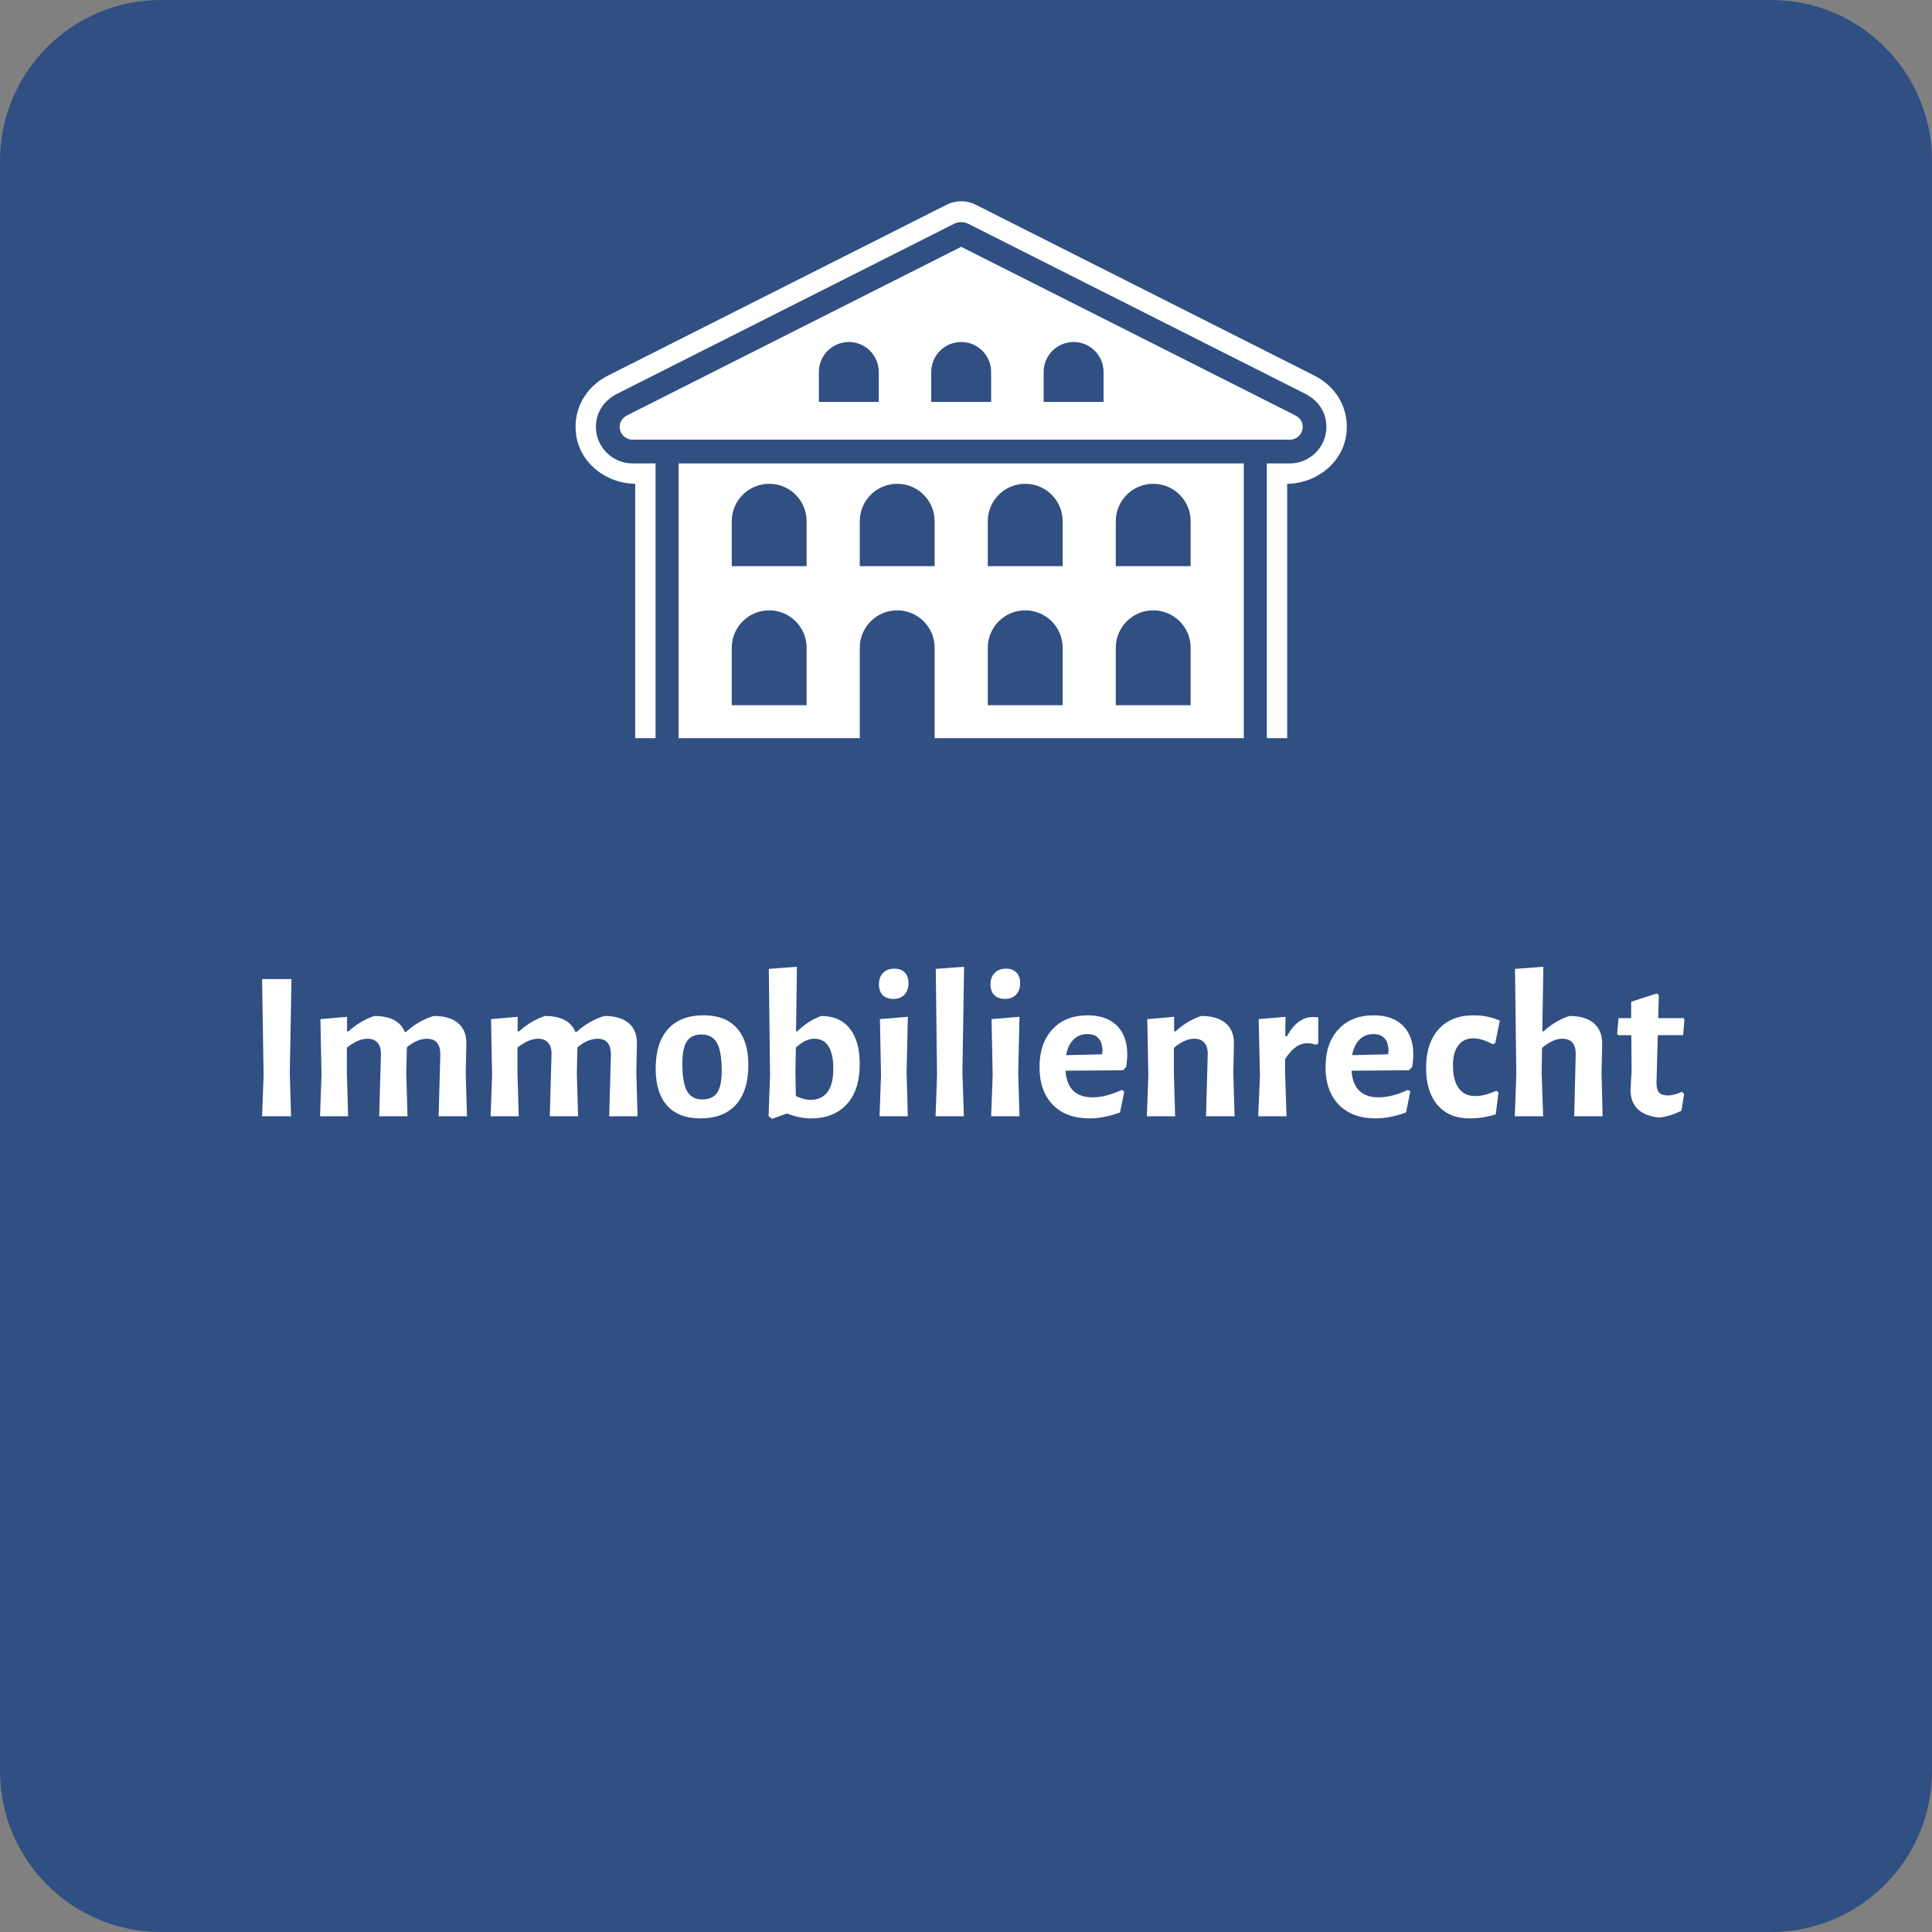 <?xml version="1.0" encoding="UTF-8"?>
<svg xmlns="http://www.w3.org/2000/svg" xmlns:xlink="http://www.w3.org/1999/xlink" id="Ebene_1" width="24mm" height="24mm" version="1.1" viewBox="0 0 68.031 68.031">
  <rect x="0" y="0" width="68.031" height="68.031" fill="#808080" stroke="none"/>
  <!-- Generator: Adobe Illustrator 29.6.1, SVG Export Plug-In . SVG Version: 2.1.1 Build 9)  -->
  <defs>
    <style>
      .st0 {
        fill: none;
      }

      .st1 {
        fill: #304f83;
      }

      .st2 {
        fill: #fff;
      }

      .st3 {
        clip-path: url(#clippath);
      }
    </style>
    <clipPath id="clippath">
      <rect class="st0" width="68.031" height="68.032"></rect>
    </clipPath>
  </defs>
  <g class="st3">
    <path class="st1" d="M5.669,0C2.538,0,0,2.538,0,5.669v56.693c0,3.131,2.538,5.669,5.669,5.669h56.693c3.131,0,5.669-2.538,5.669-5.669V5.669c0-3.131-2.538-5.669-5.669-5.669H5.669Z"></path>
  </g>
  <path class="st2" d="M47.413,15.253c.091-.86-.347-1.633-1.134-2.03l-11.922-6.015c-.321-.162-.7-.162-1.021,0l-11.921,6.014c-.787.396-1.227,1.168-1.136,2.029.109,1.038,1.065,1.785,2.108,1.785h-.02v8.957h.717v-9.675h-.811c-.71.001-1.289-.578-1.289-1.288,0-.501.275-.926.753-1.167l11.853-5.98c.161-.081.35-.081.511,0l11.854,5.98c.478.242.752.667.752,1.167,0,.71-.578,1.289-1.288,1.289h-.811s0,9.674,0,9.674h.717v-8.957h-.02c1.043,0,1.997-.746,2.107-1.783h0ZM22.274,15.482h23.146c.25,0,.452-.203.452-.452,0-.193-.105-.326-.293-.42l-11.733-5.919-11.732,5.919c-.188.095-.293.227-.293.42,0,.25.202.452.452.452h0ZM36.75,13.098c0-.582.472-1.055,1.055-1.055s1.054.472,1.054,1.055v1.055h-2.109v-1.055h0ZM32.792,13.098c0-.582.472-1.055,1.054-1.055s1.054.472,1.054,1.055v1.055h-2.109v-1.055h0ZM28.835,13.098c0-.582.472-1.055,1.055-1.055s1.054.472,1.054,1.055v1.055h-2.109v-1.055h0ZM43.798,16.318h-19.902v9.675h6.379v-3.183c0-.728.59-1.318,1.318-1.318s1.318.59,1.318,1.318v3.183h10.887v-9.675h0ZM28.403,19.936h-2.636v-1.582c0-.728.59-1.318,1.318-1.318s1.318.59,1.318,1.318v1.582h0ZM28.403,24.832h-2.636v-2.022c0-.728.59-1.318,1.318-1.318s1.318.59,1.318,1.318v2.022h0ZM32.911,19.936h-2.636v-1.582c0-.728.59-1.318,1.318-1.318s1.318.59,1.318,1.318v1.582h0ZM37.419,19.936h-2.636v-1.582c0-.728.59-1.318,1.318-1.318s1.318.59,1.318,1.318v1.582h0ZM37.419,24.832h-2.636v-2.022c0-.728.59-1.318,1.318-1.318s1.318.59,1.318,1.318v2.022h0ZM41.926,19.936h-2.636v-1.582c0-.728.59-1.318,1.318-1.318s1.318.59,1.318,1.318v1.582h0ZM41.926,24.832h-2.636v-2.022c0-.728.59-1.318,1.318-1.318s1.318.59,1.318,1.318v2.022h0Z"></path>
  <path class="st2" d="M10.264,34.477h-1.035l.053,3.39-.053,1.44h1.02l-.045-1.53.06-3.3h0ZM16.444,39.307l-.045-1.53.022-.997c.01-.325-.084-.574-.281-.746-.198-.173-.486-.259-.866-.259-.365.11-.69.298-.975.562h-.045c-.155-.375-.513-.562-1.072-.562-.33.11-.633.29-.908.54h-.053v-.51l-.938.082.038,1.98-.052,1.44h.99l-.045-1.538v-.878c.265-.21.507-.315.727-.315.155,0,.274.048.356.143.082.095.121.232.116.413l-.06,2.175h.997l-.045-1.53.022-.9c.245-.2.48-.3.705-.3.315,0,.473.185.473.555l-.06,2.175h.997ZM22.451,39.307l-.045-1.53.022-.997c.01-.325-.084-.574-.281-.746-.198-.173-.486-.259-.866-.259-.365.11-.69.298-.975.562h-.045c-.155-.375-.512-.562-1.072-.562-.33.11-.633.29-.908.54h-.053v-.51l-.938.082.038,1.98-.052,1.44h.99l-.045-1.538v-.878c.265-.21.507-.315.727-.315.155,0,.274.048.356.143.082.095.121.232.116.413l-.06,2.175h.997l-.045-1.53.022-.9c.245-.2.48-.3.705-.3.315,0,.473.185.473.555l-.06,2.175h.997ZM24.776,35.752c-.545,0-.963.161-1.253.484-.29.323-.435.789-.435,1.399,0,.565.135.997.405,1.297s.66.45,1.17.45c.545,0,.962-.161,1.253-.484.29-.323.435-.789.435-1.399,0-.565-.135-.997-.405-1.298-.27-.3-.66-.45-1.17-.45h0ZM24.709,36.427c.245,0,.424.099.536.296.112.198.169.524.169.979,0,.36-.054.619-.161.776-.108.158-.281.236-.521.236-.25,0-.43-.098-.54-.293-.11-.195-.165-.522-.165-.982,0-.355.054-.612.161-.773.107-.16.281-.24.521-.24h0ZM28.916,35.775c-.16.06-.305.131-.435.214-.13.083-.265.191-.405.326h-.045l.03-2.273-.99.075.045,3.758-.052,1.425.12.098.525-.188c.305.115.585.173.84.173.54,0,.962-.166,1.268-.499.305-.332.457-.806.457-1.421,0-.53-.116-.944-.349-1.241-.232-.297-.569-.446-1.009-.446h0ZM28.549,38.729c-.165,0-.34-.045-.525-.135l-.015-.848.015-.855c.225-.21.44-.315.645-.315.225,0,.394.09.506.27.113.18.169.443.169.788,0,.37-.07.645-.21.825-.14.18-.335.27-.585.27h0ZM30.971,39.307h.997l-.045-1.538.045-1.965-.983.082.038,1.98-.052,1.44h0ZM31.496,34.109c-.17,0-.304.05-.401.15-.098.1-.146.232-.146.397s.044.292.131.383c.087.09.214.135.379.135s.295-.05.39-.15c.095-.1.142-.235.142-.405,0-.16-.044-.285-.131-.375-.088-.09-.209-.135-.364-.135h0ZM33.948,34.042l-.997.075.045,3.742-.052,1.448h.997l-.052-1.538.06-3.728h0ZM34.901,39.307h.998l-.045-1.538.045-1.965-.983.082.038,1.98-.053,1.44h0ZM35.426,34.109c-.17,0-.304.05-.401.15-.097.1-.146.232-.146.397s.044.292.131.383c.088.09.214.135.379.135s.295-.05.39-.15c.095-.1.143-.235.143-.405,0-.16-.044-.285-.131-.375-.088-.09-.209-.135-.364-.135h0ZM39.656,37.567c.025-.175.038-.32.038-.435,0-.435-.121-.774-.364-1.016-.243-.242-.586-.364-1.031-.364-.52,0-.933.164-1.238.491-.305.328-.457.771-.457,1.331,0,.565.156,1.008.469,1.328.312.32.744.48,1.294.48.335,0,.692-.07,1.072-.21l.15-.742-.083-.052c-.38.175-.725.262-1.035.262-.59,0-.908-.312-.952-.938l2.025-.015.112-.12h0ZM38.808,37.125l-1.268.03c.045-.24.132-.424.263-.551.13-.128.292-.191.487-.191.175,0,.307.051.397.154.09.103.135.254.135.454l-.015.105h0ZM42.468,39.307h1.005l-.045-1.53.022-.997c.01-.325-.085-.574-.285-.746-.2-.173-.49-.259-.87-.259-.325.11-.625.29-.9.54h-.052v-.51l-.945.082.038,1.98-.053,1.44h.997l-.045-1.538v-.87c.255-.215.495-.323.72-.323.155,0,.274.049.356.146.083.098.121.234.116.409l-.06,2.175h0ZM46.233,35.812c-.365,0-.67.225-.915.675h-.06l.008-.682-.945.082.045,1.98-.06,1.44h.997l-.052-1.538v-.473c.235-.375.497-.562.787-.562.1,0,.192.018.277.053l.105-.038v-.923c-.08-.01-.142-.015-.188-.015h0ZM49.728,37.567c.025-.175.038-.32.038-.435,0-.435-.121-.774-.364-1.016-.243-.242-.586-.364-1.031-.364-.52,0-.933.164-1.238.491-.305.328-.457.771-.457,1.331,0,.565.156,1.008.469,1.328.312.32.744.48,1.294.48.335,0,.693-.07,1.072-.21l.15-.742-.083-.052c-.38.175-.725.262-1.035.262-.59,0-.908-.312-.952-.938l2.025-.015.112-.12h0ZM48.88,37.125l-1.268.03c.045-.24.132-.424.263-.551.13-.128.292-.191.487-.191.175,0,.307.051.397.154.09.103.135.254.135.454l-.015.105h0ZM51.888,35.752c-.525,0-.935.164-1.23.491-.295.328-.442.781-.442,1.361,0,.56.135.996.405,1.309.27.313.645.469,1.125.469.315,0,.622-.048.923-.143l.098-.772-.075-.06c-.275.125-.525.188-.75.188-.25,0-.442-.092-.577-.277-.135-.185-.202-.453-.202-.803,0-.305.062-.54.188-.705.125-.165.302-.247.533-.247.2,0,.428.07.683.21l.082-.038.165-.795c-.125-.06-.269-.106-.431-.139-.163-.032-.326-.049-.491-.049h0ZM55.435,39.307h.997l-.037-1.53.022-.997c.005-.325-.091-.574-.289-.746-.198-.173-.486-.259-.866-.259-.33.11-.633.29-.908.54h-.045l.037-2.273-.998.075.045,3.742-.053,1.448h.998l-.053-1.538.015-.87c.255-.215.495-.323.72-.323.155,0,.272.048.353.143.08.095.117.232.112.413l-.052,2.175h0ZM58.72,38.572c-.14,0-.24-.034-.3-.101-.06-.068-.09-.181-.09-.341l.045-1.68h.893l.045-.547-.03-.052h-.893l.022-.81-.067-.06-.908.293v.578h-.443l-.052.547.037.052h.465l.008,1.29-.038.622c0,.59.338.92,1.012.99.265-.03.525-.11.78-.24l.097-.592-.082-.075c-.175.085-.343.128-.503.128h0Z"></path>
</svg>
